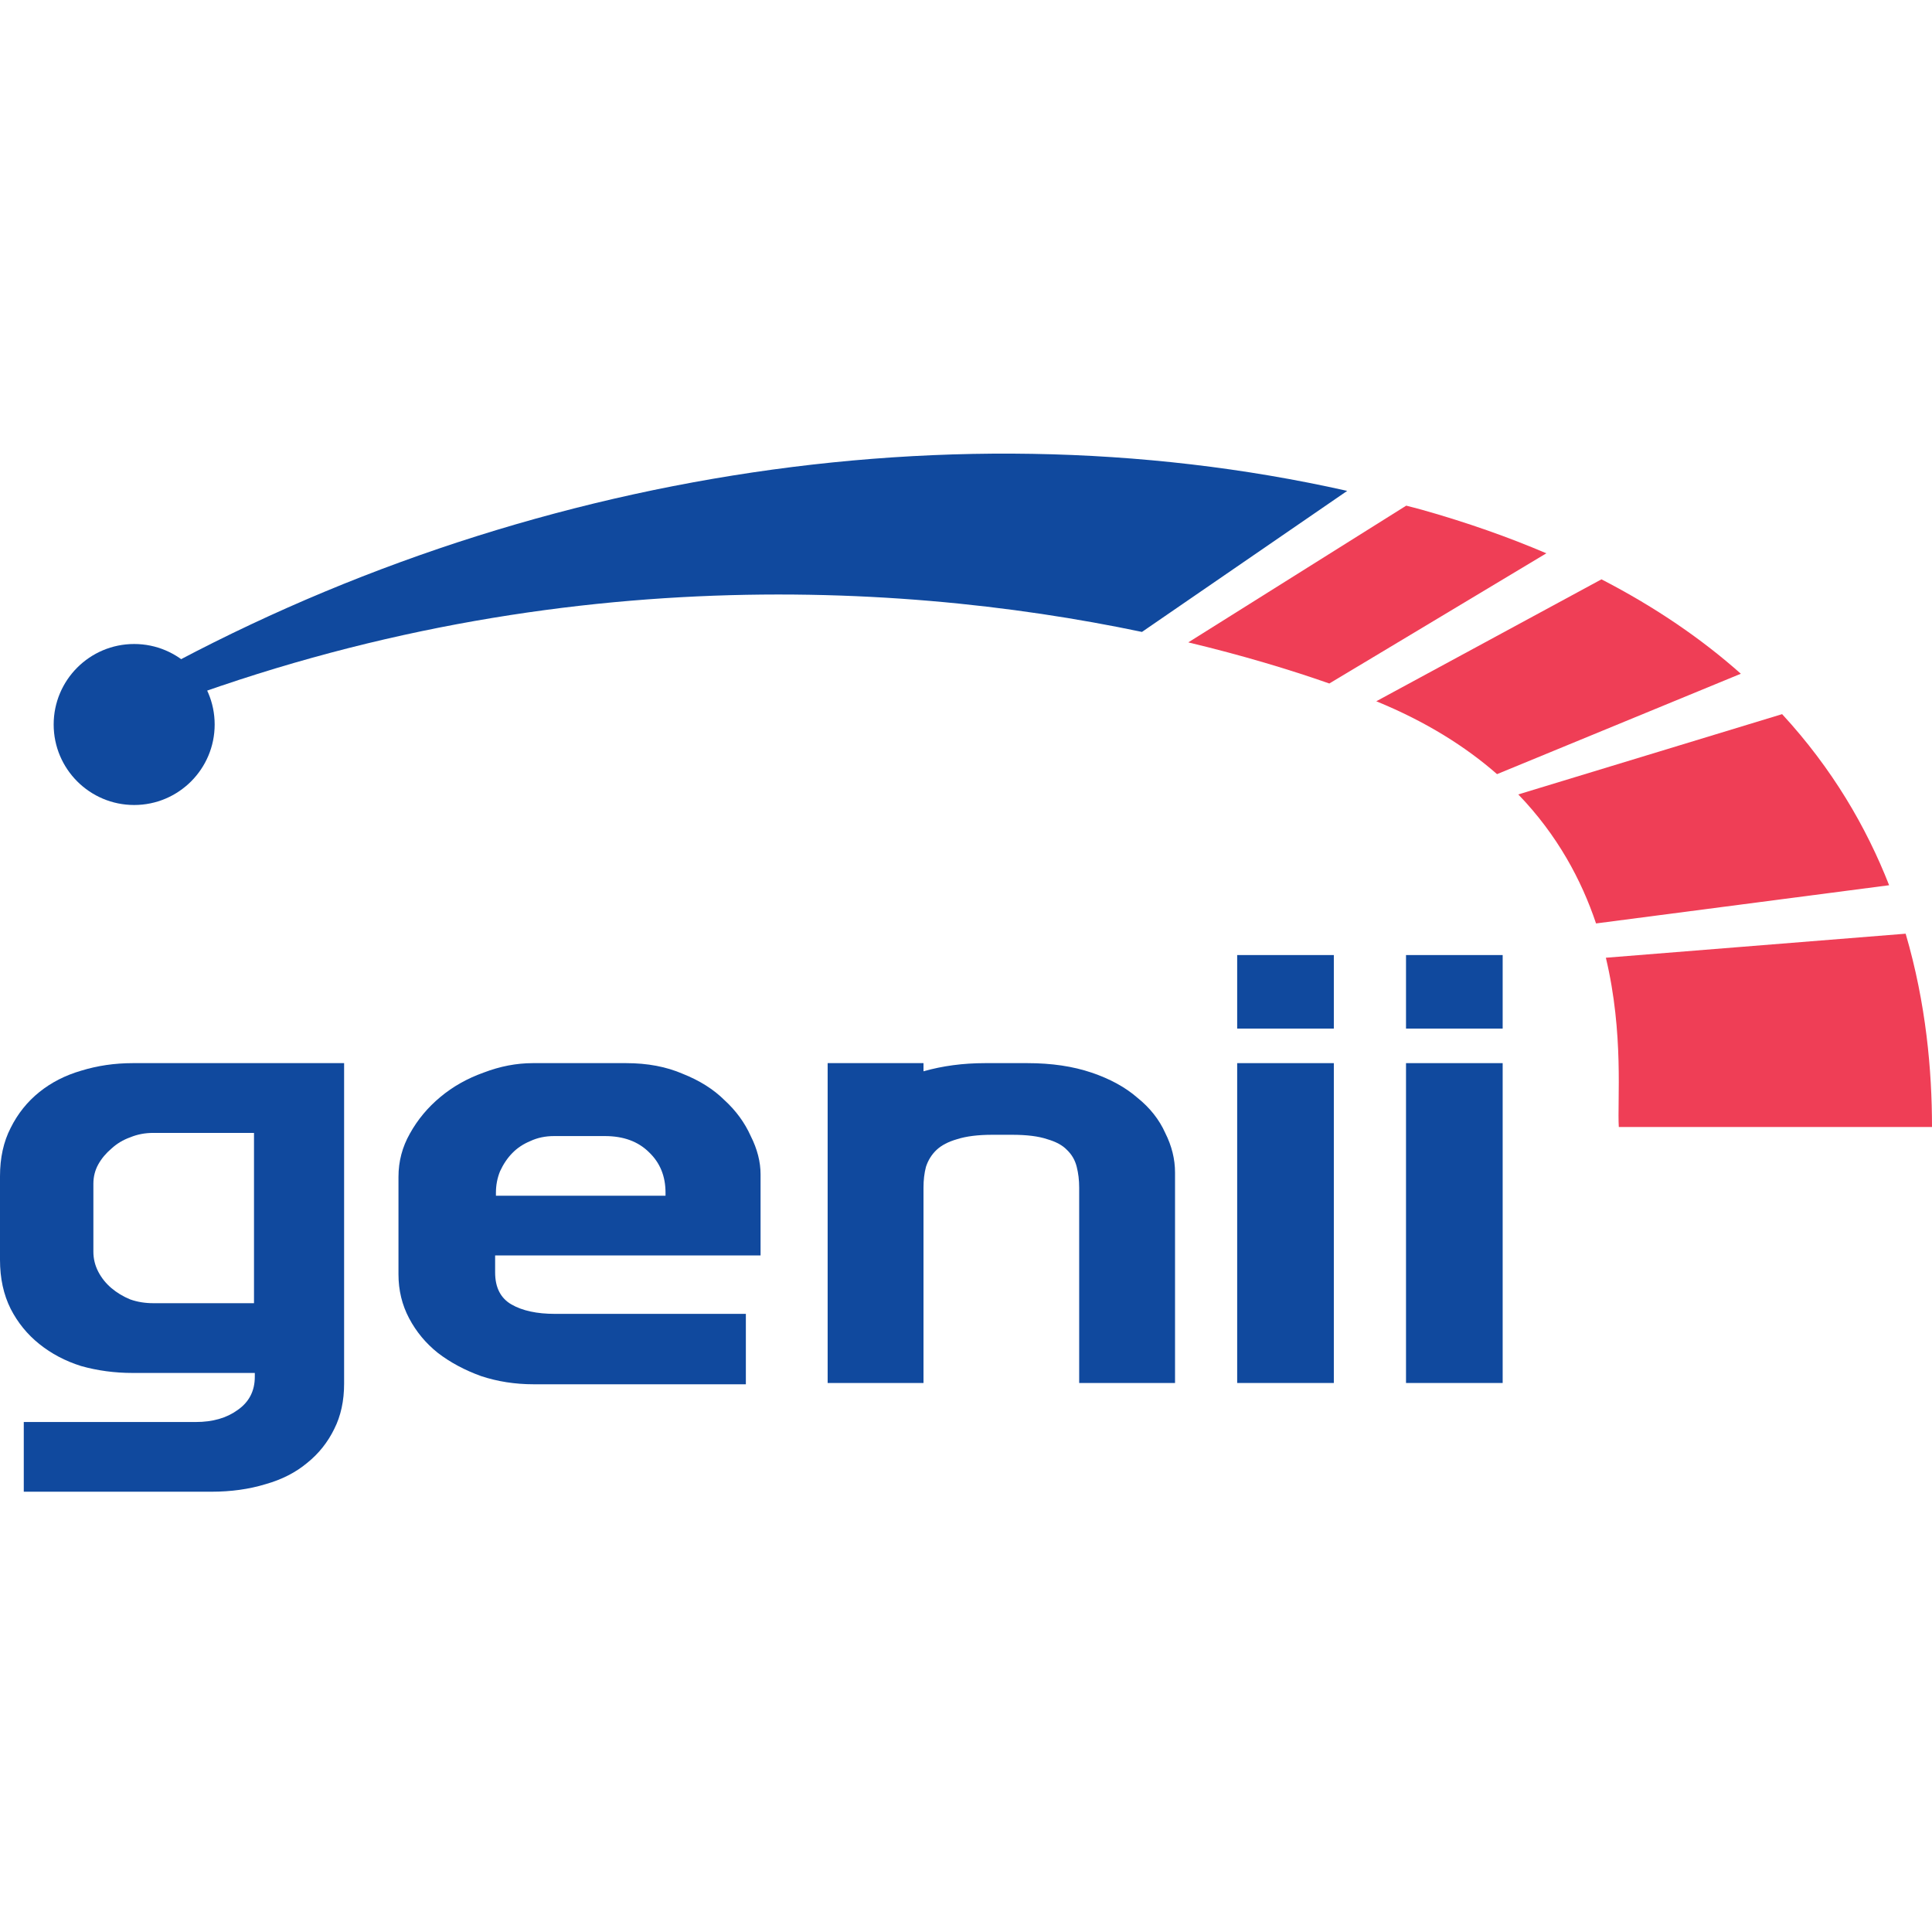 <svg width="36" height="36" viewBox="0 0 36 36" fill="none" xmlns="http://www.w3.org/2000/svg">
<path d="M2 13.047C8.933 8.969 17.45 7.426 25.103 9.147L21.279 11.775C16.557 10.784 9.51 10.44 2 13.58V13.047Z" fill="#10499E"/>
<path d="M35.509 17.398C35.891 18.701 36 19.953 36 21H30.164C30.134 20.515 30.261 19.264 29.923 17.846L35.509 17.398Z" fill="#EF3E56"/>
<path d="M33.207 13.307C34.143 14.322 34.777 15.413 35.201 16.495L29.74 17.207C29.467 16.395 29.02 15.559 28.291 14.803L33.207 13.307Z" fill="#EF3E56"/>
<path d="M29.841 10.795C30.864 11.323 31.721 11.917 32.438 12.554L27.895 14.425C27.308 13.911 26.571 13.446 25.645 13.067L29.841 10.795Z" fill="#EF3E56"/>
<path d="M26.5 9.5C27.343 9.738 28.112 10.01 28.814 10.31L24.77 12.736C24.037 12.479 23.153 12.212 22.142 11.97L26.203 9.422C26.302 9.448 26.401 9.472 26.5 9.5Z" fill="#EF3E56"/>
<path d="M6.412 19.81V25.782C6.412 26.102 6.351 26.383 6.229 26.625C6.107 26.875 5.939 27.086 5.725 27.258C5.511 27.437 5.252 27.57 4.946 27.656C4.641 27.749 4.305 27.796 3.939 27.796H0.443V26.497H3.649C3.964 26.497 4.224 26.422 4.427 26.274C4.641 26.126 4.748 25.919 4.748 25.653V25.583H2.473C2.137 25.583 1.817 25.54 1.511 25.454C1.216 25.361 0.957 25.224 0.733 25.044C0.509 24.865 0.331 24.646 0.199 24.389C0.066 24.123 0 23.819 0 23.475V21.918C0 21.575 0.066 21.274 0.199 21.016C0.331 20.751 0.509 20.529 0.733 20.349C0.957 20.169 1.216 20.037 1.511 19.951C1.817 19.857 2.137 19.81 2.473 19.81H6.412ZM4.733 21.11H2.855C2.702 21.11 2.56 21.137 2.427 21.192C2.295 21.239 2.178 21.309 2.076 21.403C1.975 21.489 1.893 21.586 1.832 21.695C1.771 21.805 1.74 21.926 1.74 22.058V23.323C1.74 23.456 1.771 23.581 1.832 23.698C1.893 23.815 1.975 23.916 2.076 24.002C2.178 24.088 2.295 24.159 2.427 24.213C2.56 24.26 2.702 24.283 2.855 24.283H4.733V21.11Z" fill="#10499E"/>
<path d="M7.425 21.93C7.425 21.641 7.496 21.372 7.638 21.122C7.781 20.864 7.969 20.638 8.203 20.443C8.437 20.247 8.707 20.095 9.012 19.986C9.318 19.869 9.623 19.81 9.928 19.81H11.669C12.066 19.81 12.417 19.877 12.722 20.009C13.037 20.134 13.297 20.298 13.501 20.501C13.714 20.696 13.877 20.919 13.989 21.169C14.111 21.411 14.172 21.649 14.172 21.883V23.393H9.226V23.71C9.226 23.991 9.328 24.19 9.531 24.307C9.735 24.424 10.005 24.482 10.34 24.482H13.898V25.794H9.944C9.597 25.794 9.272 25.743 8.966 25.642C8.661 25.532 8.391 25.388 8.157 25.208C7.933 25.029 7.755 24.814 7.623 24.564C7.491 24.315 7.425 24.041 7.425 23.745V21.93ZM9.241 22.281H12.401V22.223C12.401 21.918 12.3 21.668 12.096 21.473C11.893 21.27 11.618 21.169 11.272 21.169H10.325C10.162 21.169 10.015 21.2 9.882 21.262C9.75 21.317 9.638 21.391 9.547 21.485C9.455 21.578 9.379 21.692 9.318 21.824C9.267 21.949 9.241 22.082 9.241 22.223V22.281Z" fill="#10499E"/>
<path d="M18.491 21.145C18.226 21.145 18.007 21.172 17.834 21.227C17.671 21.274 17.544 21.34 17.452 21.426C17.361 21.512 17.295 21.617 17.254 21.742C17.223 21.86 17.208 21.988 17.208 22.129V25.77H15.422V19.81H17.208V19.962C17.564 19.861 17.946 19.81 18.353 19.81H19.147C19.595 19.81 19.992 19.869 20.338 19.986C20.684 20.103 20.969 20.259 21.193 20.454C21.427 20.642 21.6 20.86 21.712 21.11C21.834 21.352 21.895 21.598 21.895 21.848V25.77H20.109V22.129C20.109 21.988 20.093 21.86 20.063 21.742C20.032 21.617 19.971 21.512 19.88 21.426C19.798 21.34 19.676 21.274 19.513 21.227C19.351 21.172 19.132 21.145 18.857 21.145H18.491Z" fill="#10499E"/>
<path d="M24.854 25.77H23.053V19.81H24.854V25.77ZM24.854 19.166H23.053V17.796H24.854V19.166Z" fill="#10499E"/>
<path d="M28 25.77H26.199V19.81H28V25.77ZM28 19.166H26.199V17.796H28V19.166Z" fill="#10499E"/>
<path d="M4 13.5C4 14.328 3.328 15 2.5 15C1.672 15 1 14.328 1 13.5C1 12.672 1.672 12 2.5 12C3.328 12 4 12.672 4 13.5Z" fill="#10499E"/>
</svg>
